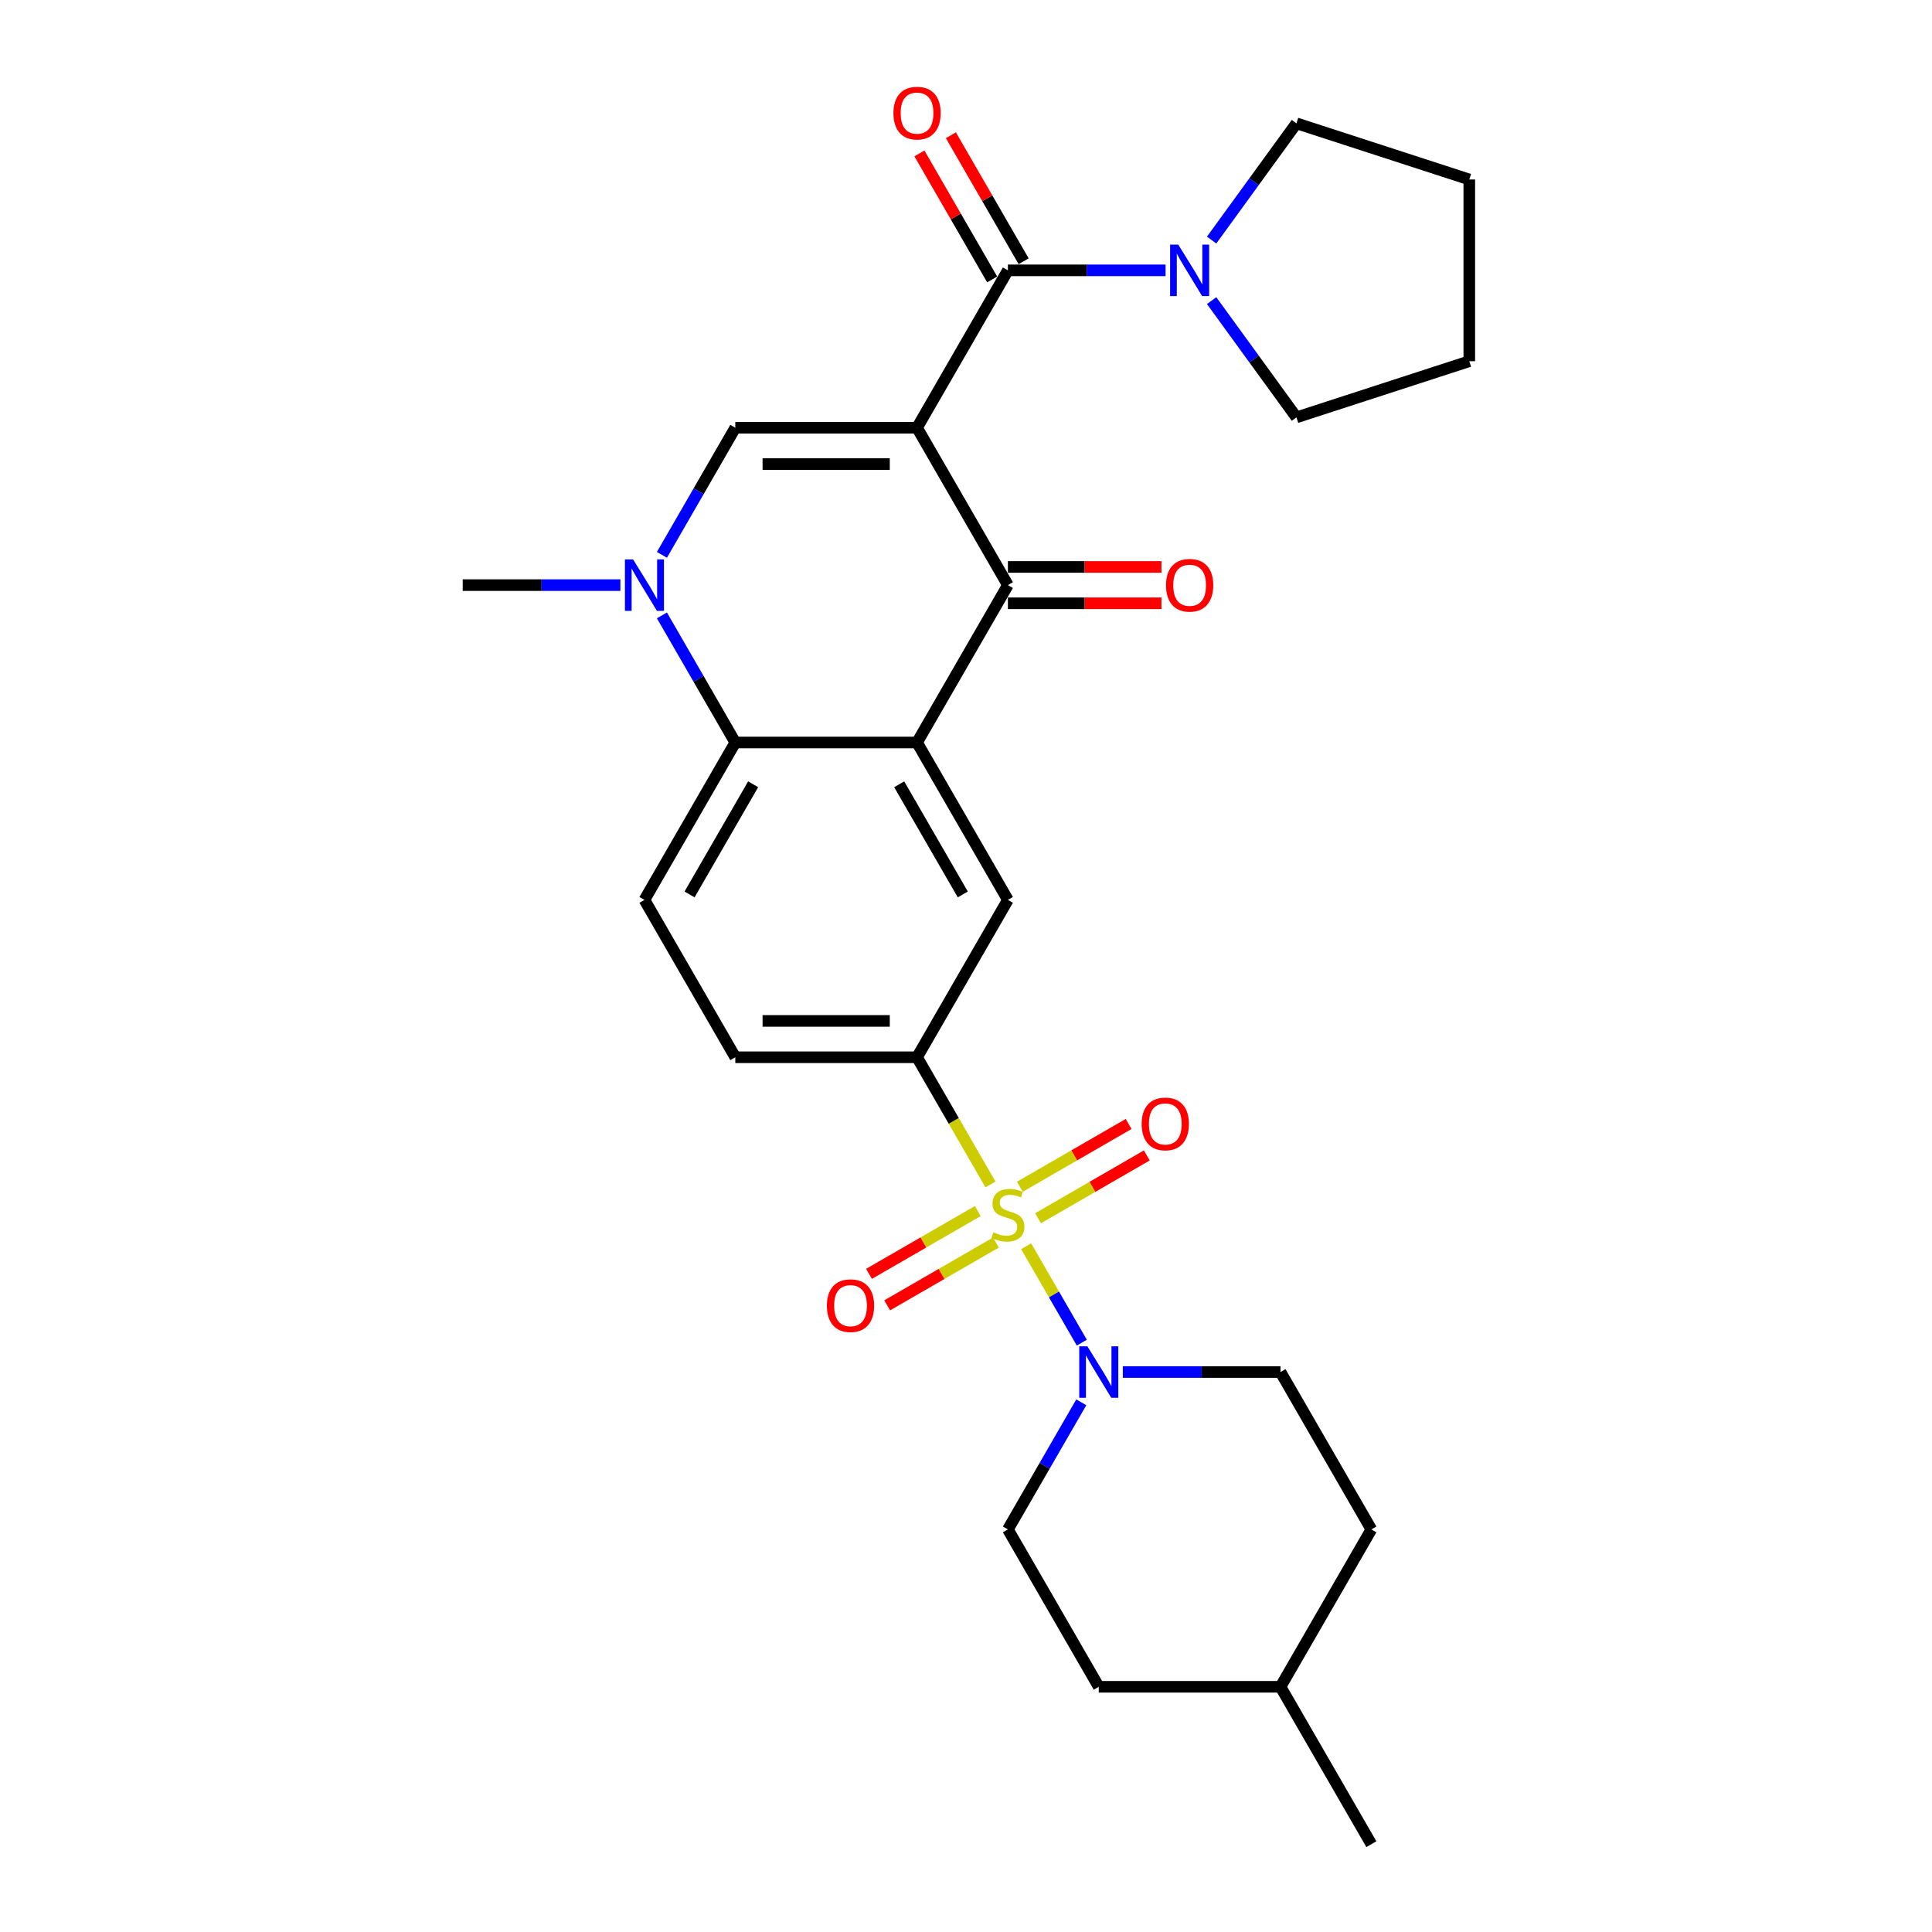 <?xml version='1.0' encoding='iso-8859-1'?>
<svg version='1.1' baseProfile='full'
              xmlns='http://www.w3.org/2000/svg'
                      xmlns:rdkit='http://www.rdkit.org/xml'
                      xmlns:xlink='http://www.w3.org/1999/xlink'
                  xml:space='preserve'
width='1000px' height='1000px' viewBox='0 0 1000 1000'>
<!-- END OF HEADER -->
<rect style='opacity:1.0;fill:#FFFFFF;stroke:none' width='1000' height='1000' x='0' y='0'> </rect>
<path class='bond-2' d='M 474.657,221.393 L 521.689,302.854' style='fill:none;fill-rule:evenodd;stroke:#000000;stroke-width:6px;stroke-linecap:butt;stroke-linejoin:miter;stroke-opacity:1' />
<path class='bond-3' d='M 474.657,221.393 L 380.594,221.393' style='fill:none;fill-rule:evenodd;stroke:#000000;stroke-width:6px;stroke-linecap:butt;stroke-linejoin:miter;stroke-opacity:1' />
<path class='bond-3' d='M 460.548,240.206 L 394.703,240.206' style='fill:none;fill-rule:evenodd;stroke:#000000;stroke-width:6px;stroke-linecap:butt;stroke-linejoin:miter;stroke-opacity:1' />
<path class='bond-4' d='M 474.657,221.393 L 521.689,139.931' style='fill:none;fill-rule:evenodd;stroke:#000000;stroke-width:6px;stroke-linecap:butt;stroke-linejoin:miter;stroke-opacity:1' />
<path class='bond-0' d='M 512.663,613.067 L 493.66,580.152' style='fill:none;fill-rule:evenodd;stroke:#CCCC00;stroke-width:6px;stroke-linecap:butt;stroke-linejoin:miter;stroke-opacity:1' />
<path class='bond-0' d='M 493.66,580.152 L 474.657,547.238' style='fill:none;fill-rule:evenodd;stroke:#000000;stroke-width:6px;stroke-linecap:butt;stroke-linejoin:miter;stroke-opacity:1' />
<path class='bond-7' d='M 531.128,645.048 L 545.537,670.005' style='fill:none;fill-rule:evenodd;stroke:#CCCC00;stroke-width:6px;stroke-linecap:butt;stroke-linejoin:miter;stroke-opacity:1' />
<path class='bond-7' d='M 545.537,670.005 L 559.946,694.962' style='fill:none;fill-rule:evenodd;stroke:#0000FF;stroke-width:6px;stroke-linecap:butt;stroke-linejoin:miter;stroke-opacity:1' />
<path class='bond-11' d='M 506.093,626.843 L 477.942,643.096' style='fill:none;fill-rule:evenodd;stroke:#CCCC00;stroke-width:6px;stroke-linecap:butt;stroke-linejoin:miter;stroke-opacity:1' />
<path class='bond-11' d='M 477.942,643.096 L 449.79,659.349' style='fill:none;fill-rule:evenodd;stroke:#FF0000;stroke-width:6px;stroke-linecap:butt;stroke-linejoin:miter;stroke-opacity:1' />
<path class='bond-11' d='M 515.5,643.135 L 487.348,659.388' style='fill:none;fill-rule:evenodd;stroke:#CCCC00;stroke-width:6px;stroke-linecap:butt;stroke-linejoin:miter;stroke-opacity:1' />
<path class='bond-11' d='M 487.348,659.388 L 459.196,675.642' style='fill:none;fill-rule:evenodd;stroke:#FF0000;stroke-width:6px;stroke-linecap:butt;stroke-linejoin:miter;stroke-opacity:1' />
<path class='bond-12' d='M 537.285,630.557 L 565.437,614.304' style='fill:none;fill-rule:evenodd;stroke:#CCCC00;stroke-width:6px;stroke-linecap:butt;stroke-linejoin:miter;stroke-opacity:1' />
<path class='bond-12' d='M 565.437,614.304 L 593.588,598.05' style='fill:none;fill-rule:evenodd;stroke:#FF0000;stroke-width:6px;stroke-linecap:butt;stroke-linejoin:miter;stroke-opacity:1' />
<path class='bond-12' d='M 527.878,614.265 L 556.03,598.012' style='fill:none;fill-rule:evenodd;stroke:#CCCC00;stroke-width:6px;stroke-linecap:butt;stroke-linejoin:miter;stroke-opacity:1' />
<path class='bond-12' d='M 556.03,598.012 L 584.182,581.758' style='fill:none;fill-rule:evenodd;stroke:#FF0000;stroke-width:6px;stroke-linecap:butt;stroke-linejoin:miter;stroke-opacity:1' />
<path class='bond-1' d='M 474.657,384.316 L 521.689,302.854' style='fill:none;fill-rule:evenodd;stroke:#000000;stroke-width:6px;stroke-linecap:butt;stroke-linejoin:miter;stroke-opacity:1' />
<path class='bond-9' d='M 474.657,384.316 L 521.689,465.777' style='fill:none;fill-rule:evenodd;stroke:#000000;stroke-width:6px;stroke-linecap:butt;stroke-linejoin:miter;stroke-opacity:1' />
<path class='bond-9' d='M 465.42,405.941 L 498.342,462.964' style='fill:none;fill-rule:evenodd;stroke:#000000;stroke-width:6px;stroke-linecap:butt;stroke-linejoin:miter;stroke-opacity:1' />
<path class='bond-28' d='M 474.657,384.316 L 380.594,384.316' style='fill:none;fill-rule:evenodd;stroke:#000000;stroke-width:6px;stroke-linecap:butt;stroke-linejoin:miter;stroke-opacity:1' />
<path class='bond-14' d='M 521.689,312.261 L 561.431,312.261' style='fill:none;fill-rule:evenodd;stroke:#000000;stroke-width:6px;stroke-linecap:butt;stroke-linejoin:miter;stroke-opacity:1' />
<path class='bond-14' d='M 561.431,312.261 L 601.173,312.261' style='fill:none;fill-rule:evenodd;stroke:#FF0000;stroke-width:6px;stroke-linecap:butt;stroke-linejoin:miter;stroke-opacity:1' />
<path class='bond-14' d='M 521.689,293.448 L 561.431,293.448' style='fill:none;fill-rule:evenodd;stroke:#000000;stroke-width:6px;stroke-linecap:butt;stroke-linejoin:miter;stroke-opacity:1' />
<path class='bond-14' d='M 561.431,293.448 L 601.173,293.448' style='fill:none;fill-rule:evenodd;stroke:#FF0000;stroke-width:6px;stroke-linecap:butt;stroke-linejoin:miter;stroke-opacity:1' />
<path class='bond-5' d='M 380.594,221.393 L 361.602,254.288' style='fill:none;fill-rule:evenodd;stroke:#000000;stroke-width:6px;stroke-linecap:butt;stroke-linejoin:miter;stroke-opacity:1' />
<path class='bond-5' d='M 361.602,254.288 L 342.61,287.183' style='fill:none;fill-rule:evenodd;stroke:#0000FF;stroke-width:6px;stroke-linecap:butt;stroke-linejoin:miter;stroke-opacity:1' />
<path class='bond-10' d='M 521.689,139.931 L 562.494,139.931' style='fill:none;fill-rule:evenodd;stroke:#000000;stroke-width:6px;stroke-linecap:butt;stroke-linejoin:miter;stroke-opacity:1' />
<path class='bond-10' d='M 562.494,139.931 L 603.299,139.931' style='fill:none;fill-rule:evenodd;stroke:#0000FF;stroke-width:6px;stroke-linecap:butt;stroke-linejoin:miter;stroke-opacity:1' />
<path class='bond-15' d='M 529.835,135.228 L 511.006,102.615' style='fill:none;fill-rule:evenodd;stroke:#000000;stroke-width:6px;stroke-linecap:butt;stroke-linejoin:miter;stroke-opacity:1' />
<path class='bond-15' d='M 511.006,102.615 L 492.177,70.002' style='fill:none;fill-rule:evenodd;stroke:#FF0000;stroke-width:6px;stroke-linecap:butt;stroke-linejoin:miter;stroke-opacity:1' />
<path class='bond-15' d='M 513.543,144.635 L 494.714,112.022' style='fill:none;fill-rule:evenodd;stroke:#000000;stroke-width:6px;stroke-linecap:butt;stroke-linejoin:miter;stroke-opacity:1' />
<path class='bond-15' d='M 494.714,112.022 L 475.885,79.409' style='fill:none;fill-rule:evenodd;stroke:#FF0000;stroke-width:6px;stroke-linecap:butt;stroke-linejoin:miter;stroke-opacity:1' />
<path class='bond-6' d='M 342.61,318.525 L 361.602,351.42' style='fill:none;fill-rule:evenodd;stroke:#0000FF;stroke-width:6px;stroke-linecap:butt;stroke-linejoin:miter;stroke-opacity:1' />
<path class='bond-6' d='M 361.602,351.42 L 380.594,384.316' style='fill:none;fill-rule:evenodd;stroke:#000000;stroke-width:6px;stroke-linecap:butt;stroke-linejoin:miter;stroke-opacity:1' />
<path class='bond-19' d='M 321.108,302.854 L 280.303,302.854' style='fill:none;fill-rule:evenodd;stroke:#0000FF;stroke-width:6px;stroke-linecap:butt;stroke-linejoin:miter;stroke-opacity:1' />
<path class='bond-19' d='M 280.303,302.854 L 239.499,302.854' style='fill:none;fill-rule:evenodd;stroke:#000000;stroke-width:6px;stroke-linecap:butt;stroke-linejoin:miter;stroke-opacity:1' />
<path class='bond-13' d='M 380.594,384.316 L 333.562,465.777' style='fill:none;fill-rule:evenodd;stroke:#000000;stroke-width:6px;stroke-linecap:butt;stroke-linejoin:miter;stroke-opacity:1' />
<path class='bond-13' d='M 389.831,405.941 L 356.909,462.964' style='fill:none;fill-rule:evenodd;stroke:#000000;stroke-width:6px;stroke-linecap:butt;stroke-linejoin:miter;stroke-opacity:1' />
<path class='bond-17' d='M 559.673,725.832 L 540.681,758.727' style='fill:none;fill-rule:evenodd;stroke:#0000FF;stroke-width:6px;stroke-linecap:butt;stroke-linejoin:miter;stroke-opacity:1' />
<path class='bond-17' d='M 540.681,758.727 L 521.689,791.623' style='fill:none;fill-rule:evenodd;stroke:#000000;stroke-width:6px;stroke-linecap:butt;stroke-linejoin:miter;stroke-opacity:1' />
<path class='bond-18' d='M 581.175,710.161 L 621.98,710.161' style='fill:none;fill-rule:evenodd;stroke:#0000FF;stroke-width:6px;stroke-linecap:butt;stroke-linejoin:miter;stroke-opacity:1' />
<path class='bond-18' d='M 621.98,710.161 L 662.784,710.161' style='fill:none;fill-rule:evenodd;stroke:#000000;stroke-width:6px;stroke-linecap:butt;stroke-linejoin:miter;stroke-opacity:1' />
<path class='bond-8' d='M 474.657,547.238 L 521.689,465.777' style='fill:none;fill-rule:evenodd;stroke:#000000;stroke-width:6px;stroke-linecap:butt;stroke-linejoin:miter;stroke-opacity:1' />
<path class='bond-30' d='M 474.657,547.238 L 380.594,547.238' style='fill:none;fill-rule:evenodd;stroke:#000000;stroke-width:6px;stroke-linecap:butt;stroke-linejoin:miter;stroke-opacity:1' />
<path class='bond-30' d='M 460.548,528.426 L 394.703,528.426' style='fill:none;fill-rule:evenodd;stroke:#000000;stroke-width:6px;stroke-linecap:butt;stroke-linejoin:miter;stroke-opacity:1' />
<path class='bond-22' d='M 627.138,124.261 L 649.09,94.046' style='fill:none;fill-rule:evenodd;stroke:#0000FF;stroke-width:6px;stroke-linecap:butt;stroke-linejoin:miter;stroke-opacity:1' />
<path class='bond-22' d='M 649.09,94.046 L 671.042,63.833' style='fill:none;fill-rule:evenodd;stroke:#000000;stroke-width:6px;stroke-linecap:butt;stroke-linejoin:miter;stroke-opacity:1' />
<path class='bond-23' d='M 627.138,155.602 L 649.09,185.816' style='fill:none;fill-rule:evenodd;stroke:#0000FF;stroke-width:6px;stroke-linecap:butt;stroke-linejoin:miter;stroke-opacity:1' />
<path class='bond-23' d='M 649.09,185.816 L 671.042,216.03' style='fill:none;fill-rule:evenodd;stroke:#000000;stroke-width:6px;stroke-linecap:butt;stroke-linejoin:miter;stroke-opacity:1' />
<path class='bond-16' d='M 333.562,465.777 L 380.594,547.238' style='fill:none;fill-rule:evenodd;stroke:#000000;stroke-width:6px;stroke-linecap:butt;stroke-linejoin:miter;stroke-opacity:1' />
<path class='bond-21' d='M 521.689,791.623 L 568.721,873.084' style='fill:none;fill-rule:evenodd;stroke:#000000;stroke-width:6px;stroke-linecap:butt;stroke-linejoin:miter;stroke-opacity:1' />
<path class='bond-20' d='M 662.784,710.161 L 709.816,791.623' style='fill:none;fill-rule:evenodd;stroke:#000000;stroke-width:6px;stroke-linecap:butt;stroke-linejoin:miter;stroke-opacity:1' />
<path class='bond-24' d='M 709.816,791.623 L 662.784,873.084' style='fill:none;fill-rule:evenodd;stroke:#000000;stroke-width:6px;stroke-linecap:butt;stroke-linejoin:miter;stroke-opacity:1' />
<path class='bond-31' d='M 568.721,873.084 L 662.784,873.084' style='fill:none;fill-rule:evenodd;stroke:#000000;stroke-width:6px;stroke-linecap:butt;stroke-linejoin:miter;stroke-opacity:1' />
<path class='bond-26' d='M 671.042,63.833 L 760.501,92.9' style='fill:none;fill-rule:evenodd;stroke:#000000;stroke-width:6px;stroke-linecap:butt;stroke-linejoin:miter;stroke-opacity:1' />
<path class='bond-27' d='M 671.042,216.03 L 760.501,186.963' style='fill:none;fill-rule:evenodd;stroke:#000000;stroke-width:6px;stroke-linecap:butt;stroke-linejoin:miter;stroke-opacity:1' />
<path class='bond-25' d='M 662.784,873.084 L 709.816,954.545' style='fill:none;fill-rule:evenodd;stroke:#000000;stroke-width:6px;stroke-linecap:butt;stroke-linejoin:miter;stroke-opacity:1' />
<path class='bond-29' d='M 760.501,92.9 L 760.501,186.963' style='fill:none;fill-rule:evenodd;stroke:#000000;stroke-width:6px;stroke-linecap:butt;stroke-linejoin:miter;stroke-opacity:1' />
<path  class='atom-1' d='M 514.164 637.843
Q 514.465 637.956, 515.707 638.482
Q 516.948 639.009, 518.303 639.348
Q 519.695 639.649, 521.049 639.649
Q 523.57 639.649, 525.038 638.445
Q 526.505 637.203, 526.505 635.059
Q 526.505 633.591, 525.753 632.688
Q 525.038 631.785, 523.909 631.296
Q 522.78 630.807, 520.899 630.243
Q 518.529 629.528, 517.099 628.85
Q 515.707 628.173, 514.691 626.743
Q 513.712 625.314, 513.712 622.906
Q 513.712 619.557, 515.97 617.487
Q 518.265 615.418, 522.78 615.418
Q 525.866 615.418, 529.365 616.885
L 528.499 619.783
Q 525.301 618.466, 522.893 618.466
Q 520.297 618.466, 518.867 619.557
Q 517.437 620.61, 517.475 622.454
Q 517.475 623.884, 518.19 624.749
Q 518.942 625.615, 519.996 626.104
Q 521.087 626.593, 522.893 627.157
Q 525.301 627.91, 526.731 628.662
Q 528.161 629.415, 529.177 630.957
Q 530.23 632.462, 530.23 635.059
Q 530.23 638.746, 527.747 640.74
Q 525.301 642.697, 521.2 642.697
Q 518.83 642.697, 517.024 642.17
Q 515.255 641.681, 513.148 640.815
L 514.164 637.843
' fill='#CCCC00'/>
<path  class='atom-6' d='M 327.674 289.535
L 336.403 303.644
Q 337.268 305.037, 338.66 307.557
Q 340.052 310.078, 340.128 310.229
L 340.128 289.535
L 343.664 289.535
L 343.664 316.174
L 340.015 316.174
L 330.646 300.747
Q 329.555 298.941, 328.389 296.872
Q 327.26 294.802, 326.921 294.163
L 326.921 316.174
L 323.46 316.174
L 323.46 289.535
L 327.674 289.535
' fill='#0000FF'/>
<path  class='atom-8' d='M 562.832 696.842
L 571.562 710.951
Q 572.427 712.344, 573.819 714.864
Q 575.211 717.385, 575.286 717.536
L 575.286 696.842
L 578.823 696.842
L 578.823 723.481
L 575.174 723.481
L 565.805 708.054
Q 564.714 706.248, 563.547 704.179
Q 562.419 702.109, 562.08 701.47
L 562.08 723.481
L 558.618 723.481
L 558.618 696.842
L 562.832 696.842
' fill='#0000FF'/>
<path  class='atom-11' d='M 609.864 126.612
L 618.593 140.722
Q 619.459 142.114, 620.851 144.635
Q 622.243 147.156, 622.318 147.306
L 622.318 126.612
L 625.855 126.612
L 625.855 153.251
L 622.205 153.251
L 612.837 137.824
Q 611.745 136.018, 610.579 133.949
Q 609.45 131.88, 609.112 131.24
L 609.112 153.251
L 605.65 153.251
L 605.65 126.612
L 609.864 126.612
' fill='#0000FF'/>
<path  class='atom-12' d='M 427.999 675.807
Q 427.999 669.411, 431.16 665.836
Q 434.32 662.262, 440.228 662.262
Q 446.135 662.262, 449.295 665.836
Q 452.456 669.411, 452.456 675.807
Q 452.456 682.278, 449.258 685.966
Q 446.06 689.615, 440.228 689.615
Q 434.358 689.615, 431.16 685.966
Q 427.999 682.316, 427.999 675.807
M 440.228 686.605
Q 444.291 686.605, 446.474 683.896
Q 448.693 681.15, 448.693 675.807
Q 448.693 670.577, 446.474 667.943
Q 444.291 665.272, 440.228 665.272
Q 436.164 665.272, 433.944 667.906
Q 431.762 670.539, 431.762 675.807
Q 431.762 681.187, 433.944 683.896
Q 436.164 686.605, 440.228 686.605
' fill='#FF0000'/>
<path  class='atom-13' d='M 590.922 581.743
Q 590.922 575.347, 594.083 571.773
Q 597.243 568.198, 603.15 568.198
Q 609.058 568.198, 612.218 571.773
Q 615.379 575.347, 615.379 581.743
Q 615.379 588.215, 612.181 591.902
Q 608.982 595.552, 603.15 595.552
Q 597.281 595.552, 594.083 591.902
Q 590.922 588.253, 590.922 581.743
M 603.15 592.542
Q 607.214 592.542, 609.396 589.833
Q 611.616 587.086, 611.616 581.743
Q 611.616 576.513, 609.396 573.88
Q 607.214 571.208, 603.15 571.208
Q 599.087 571.208, 596.867 573.842
Q 594.685 576.476, 594.685 581.743
Q 594.685 587.124, 596.867 589.833
Q 599.087 592.542, 603.15 592.542
' fill='#FF0000'/>
<path  class='atom-15' d='M 603.524 302.93
Q 603.524 296.533, 606.685 292.959
Q 609.845 289.384, 615.753 289.384
Q 621.66 289.384, 624.82 292.959
Q 627.981 296.533, 627.981 302.93
Q 627.981 309.401, 624.783 313.088
Q 621.585 316.738, 615.753 316.738
Q 609.883 316.738, 606.685 313.088
Q 603.524 309.439, 603.524 302.93
M 615.753 313.728
Q 619.816 313.728, 621.998 311.019
Q 624.218 308.272, 624.218 302.93
Q 624.218 297.7, 621.998 295.066
Q 619.816 292.394, 615.753 292.394
Q 611.689 292.394, 609.469 295.028
Q 607.287 297.662, 607.287 302.93
Q 607.287 308.31, 609.469 311.019
Q 611.689 313.728, 615.753 313.728
' fill='#FF0000'/>
<path  class='atom-16' d='M 462.429 58.545
Q 462.429 52.149, 465.59 48.575
Q 468.75 45, 474.657 45
Q 480.565 45, 483.725 48.575
Q 486.886 52.149, 486.886 58.545
Q 486.886 65.017, 483.687 68.704
Q 480.489 72.354, 474.657 72.354
Q 468.788 72.354, 465.59 68.704
Q 462.429 65.055, 462.429 58.545
M 474.657 69.344
Q 478.721 69.344, 480.903 66.635
Q 483.123 63.888, 483.123 58.545
Q 483.123 53.315, 480.903 50.682
Q 478.721 48.01, 474.657 48.01
Q 470.594 48.01, 468.374 50.644
Q 466.192 53.278, 466.192 58.545
Q 466.192 63.926, 468.374 66.635
Q 470.594 69.344, 474.657 69.344
' fill='#FF0000'/>
</svg>
